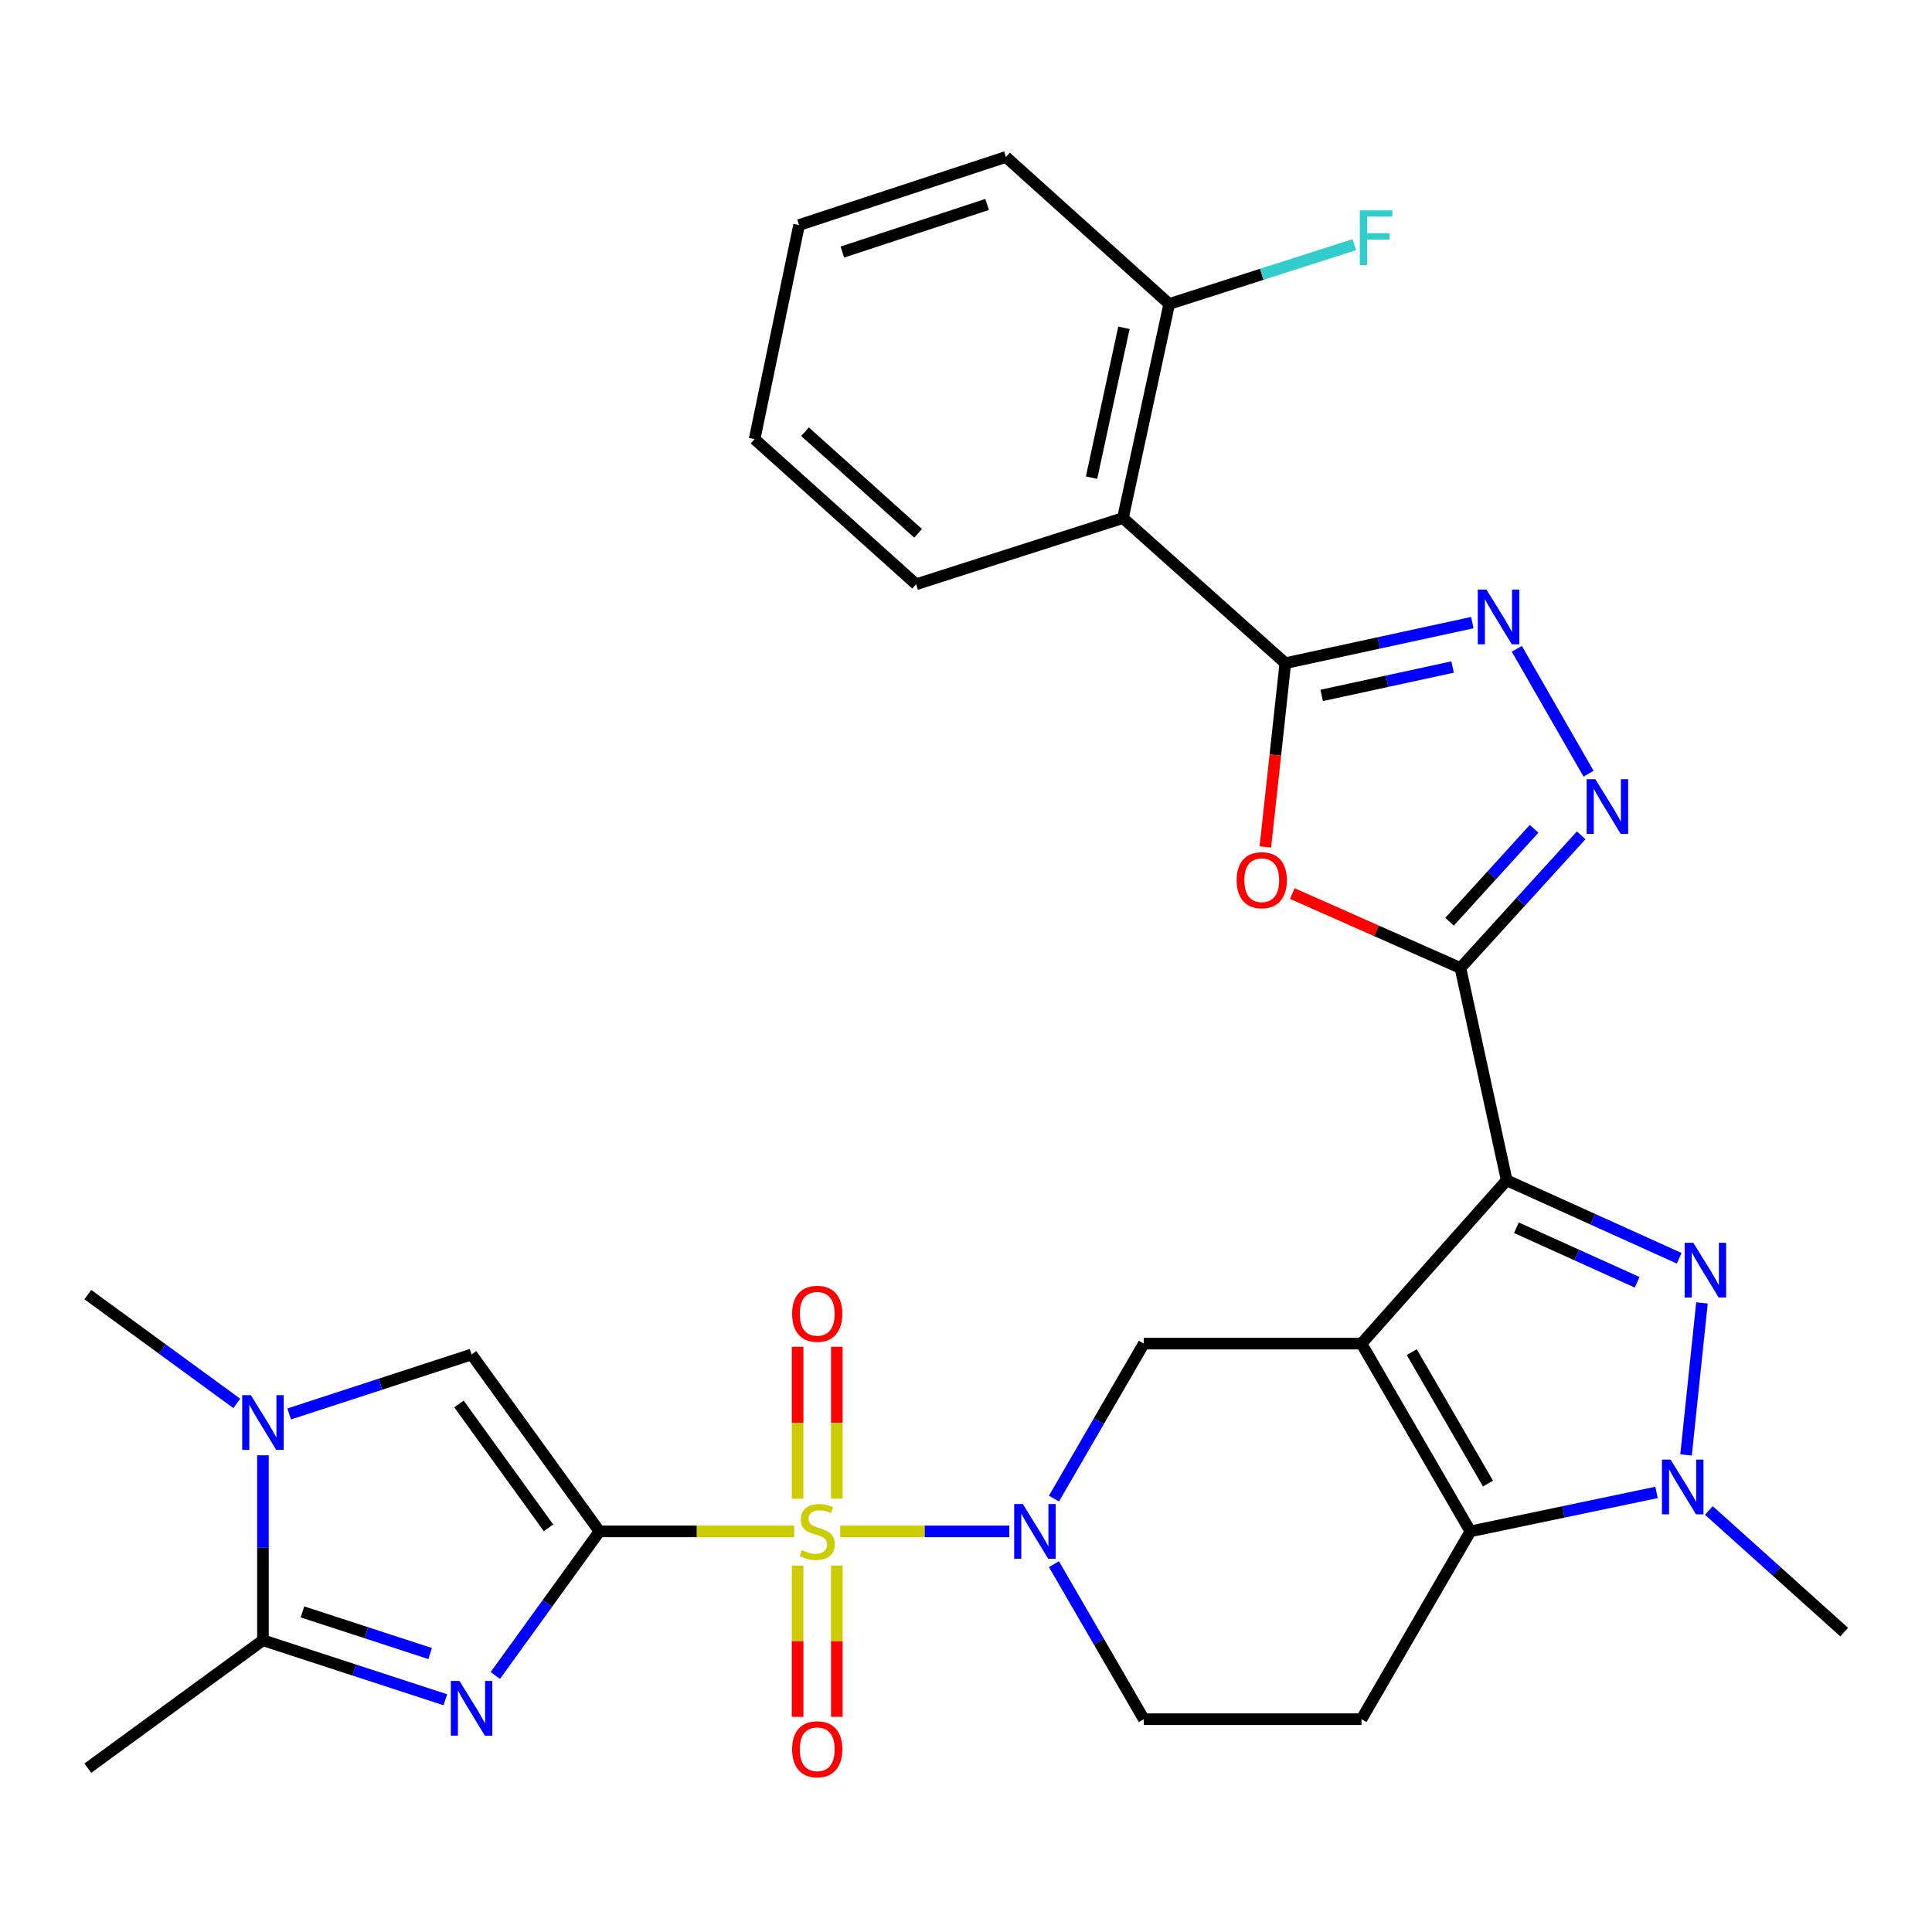 <?xml version='1.0' encoding='iso-8859-1'?>
<svg version='1.1' baseProfile='full'
              xmlns='http://www.w3.org/2000/svg'
                      xmlns:rdkit='http://www.rdkit.org/xml'
                      xmlns:xlink='http://www.w3.org/1999/xlink'
                  xml:space='preserve'
width='1000px' height='1000px' viewBox='0 0 1000 1000'>
<!-- END OF HEADER -->
<rect style='opacity:1.0;fill:#FFFFFF;stroke:none' width='1000' height='1000' x='0' y='0'> </rect>
<path class='bond-0' d='M 310.287,792.643 L 360.688,792.643' style='fill:none;fill-rule:evenodd;stroke:#000000;stroke-width:6px;stroke-linecap:butt;stroke-linejoin:miter;stroke-opacity:1' />
<path class='bond-0' d='M 360.688,792.643 L 411.09,792.643' style='fill:none;fill-rule:evenodd;stroke:#CCCC00;stroke-width:6px;stroke-linecap:butt;stroke-linejoin:miter;stroke-opacity:1' />
<path class='bond-5' d='M 310.287,792.643 L 283.326,829.936' style='fill:none;fill-rule:evenodd;stroke:#000000;stroke-width:6px;stroke-linecap:butt;stroke-linejoin:miter;stroke-opacity:1' />
<path class='bond-5' d='M 283.326,829.936 L 256.366,867.228' style='fill:none;fill-rule:evenodd;stroke:#0000FF;stroke-width:6px;stroke-linecap:butt;stroke-linejoin:miter;stroke-opacity:1' />
<path class='bond-13' d='M 310.287,792.643 L 244.087,701.074' style='fill:none;fill-rule:evenodd;stroke:#000000;stroke-width:6px;stroke-linecap:butt;stroke-linejoin:miter;stroke-opacity:1' />
<path class='bond-13' d='M 283.909,790.799 L 237.569,726.7' style='fill:none;fill-rule:evenodd;stroke:#000000;stroke-width:6px;stroke-linecap:butt;stroke-linejoin:miter;stroke-opacity:1' />
<path class='bond-7' d='M 434.884,792.643 L 478.65,792.643' style='fill:none;fill-rule:evenodd;stroke:#CCCC00;stroke-width:6px;stroke-linecap:butt;stroke-linejoin:miter;stroke-opacity:1' />
<path class='bond-7' d='M 478.65,792.643 L 522.416,792.643' style='fill:none;fill-rule:evenodd;stroke:#0000FF;stroke-width:6px;stroke-linecap:butt;stroke-linejoin:miter;stroke-opacity:1' />
<path class='bond-19' d='M 412.839,810.341 L 412.839,849.489' style='fill:none;fill-rule:evenodd;stroke:#CCCC00;stroke-width:6px;stroke-linecap:butt;stroke-linejoin:miter;stroke-opacity:1' />
<path class='bond-19' d='M 412.839,849.489 L 412.839,888.638' style='fill:none;fill-rule:evenodd;stroke:#FF0000;stroke-width:6px;stroke-linecap:butt;stroke-linejoin:miter;stroke-opacity:1' />
<path class='bond-19' d='M 433.135,810.341 L 433.135,849.489' style='fill:none;fill-rule:evenodd;stroke:#CCCC00;stroke-width:6px;stroke-linecap:butt;stroke-linejoin:miter;stroke-opacity:1' />
<path class='bond-19' d='M 433.135,849.489 L 433.135,888.638' style='fill:none;fill-rule:evenodd;stroke:#FF0000;stroke-width:6px;stroke-linecap:butt;stroke-linejoin:miter;stroke-opacity:1' />
<path class='bond-20' d='M 433.135,775.706 L 433.135,736.401' style='fill:none;fill-rule:evenodd;stroke:#CCCC00;stroke-width:6px;stroke-linecap:butt;stroke-linejoin:miter;stroke-opacity:1' />
<path class='bond-20' d='M 433.135,736.401 L 433.135,697.097' style='fill:none;fill-rule:evenodd;stroke:#FF0000;stroke-width:6px;stroke-linecap:butt;stroke-linejoin:miter;stroke-opacity:1' />
<path class='bond-20' d='M 412.839,775.706 L 412.839,736.401' style='fill:none;fill-rule:evenodd;stroke:#CCCC00;stroke-width:6px;stroke-linecap:butt;stroke-linejoin:miter;stroke-opacity:1' />
<path class='bond-20' d='M 412.839,736.401 L 412.839,697.097' style='fill:none;fill-rule:evenodd;stroke:#FF0000;stroke-width:6px;stroke-linecap:butt;stroke-linejoin:miter;stroke-opacity:1' />
<path class='bond-1' d='M 704.71,695.458 L 592.043,695.458' style='fill:none;fill-rule:evenodd;stroke:#000000;stroke-width:6px;stroke-linecap:butt;stroke-linejoin:miter;stroke-opacity:1' />
<path class='bond-2' d='M 704.71,695.458 L 779.851,610.925' style='fill:none;fill-rule:evenodd;stroke:#000000;stroke-width:6px;stroke-linecap:butt;stroke-linejoin:miter;stroke-opacity:1' />
<path class='bond-32' d='M 704.71,695.458 L 761.077,792.643' style='fill:none;fill-rule:evenodd;stroke:#000000;stroke-width:6px;stroke-linecap:butt;stroke-linejoin:miter;stroke-opacity:1' />
<path class='bond-32' d='M 730.722,699.853 L 770.179,767.883' style='fill:none;fill-rule:evenodd;stroke:#000000;stroke-width:6px;stroke-linecap:butt;stroke-linejoin:miter;stroke-opacity:1' />
<path class='bond-3' d='M 779.851,610.925 L 824.499,631.1' style='fill:none;fill-rule:evenodd;stroke:#000000;stroke-width:6px;stroke-linecap:butt;stroke-linejoin:miter;stroke-opacity:1' />
<path class='bond-3' d='M 824.499,631.1 L 869.146,651.275' style='fill:none;fill-rule:evenodd;stroke:#0000FF;stroke-width:6px;stroke-linecap:butt;stroke-linejoin:miter;stroke-opacity:1' />
<path class='bond-3' d='M 784.888,635.473 L 816.141,649.595' style='fill:none;fill-rule:evenodd;stroke:#000000;stroke-width:6px;stroke-linecap:butt;stroke-linejoin:miter;stroke-opacity:1' />
<path class='bond-3' d='M 816.141,649.595 L 847.394,663.718' style='fill:none;fill-rule:evenodd;stroke:#0000FF;stroke-width:6px;stroke-linecap:butt;stroke-linejoin:miter;stroke-opacity:1' />
<path class='bond-4' d='M 779.851,610.925 L 755.913,501.032' style='fill:none;fill-rule:evenodd;stroke:#000000;stroke-width:6px;stroke-linecap:butt;stroke-linejoin:miter;stroke-opacity:1' />
<path class='bond-33' d='M 880.93,674.384 L 872.692,753.087' style='fill:none;fill-rule:evenodd;stroke:#0000FF;stroke-width:6px;stroke-linecap:butt;stroke-linejoin:miter;stroke-opacity:1' />
<path class='bond-10' d='M 755.913,501.032 L 712.402,481.766' style='fill:none;fill-rule:evenodd;stroke:#000000;stroke-width:6px;stroke-linecap:butt;stroke-linejoin:miter;stroke-opacity:1' />
<path class='bond-10' d='M 712.402,481.766 L 668.89,462.501' style='fill:none;fill-rule:evenodd;stroke:#FF0000;stroke-width:6px;stroke-linecap:butt;stroke-linejoin:miter;stroke-opacity:1' />
<path class='bond-11' d='M 755.913,501.032 L 787.169,466.695' style='fill:none;fill-rule:evenodd;stroke:#000000;stroke-width:6px;stroke-linecap:butt;stroke-linejoin:miter;stroke-opacity:1' />
<path class='bond-11' d='M 787.169,466.695 L 818.425,432.359' style='fill:none;fill-rule:evenodd;stroke:#0000FF;stroke-width:6px;stroke-linecap:butt;stroke-linejoin:miter;stroke-opacity:1' />
<path class='bond-11' d='M 750.281,477.068 L 772.16,453.033' style='fill:none;fill-rule:evenodd;stroke:#000000;stroke-width:6px;stroke-linecap:butt;stroke-linejoin:miter;stroke-opacity:1' />
<path class='bond-11' d='M 772.16,453.033 L 794.039,428.997' style='fill:none;fill-rule:evenodd;stroke:#0000FF;stroke-width:6px;stroke-linecap:butt;stroke-linejoin:miter;stroke-opacity:1' />
<path class='bond-14' d='M 230.507,879.785 L 183.304,864.392' style='fill:none;fill-rule:evenodd;stroke:#0000FF;stroke-width:6px;stroke-linecap:butt;stroke-linejoin:miter;stroke-opacity:1' />
<path class='bond-14' d='M 183.304,864.392 L 136.1,848.999' style='fill:none;fill-rule:evenodd;stroke:#000000;stroke-width:6px;stroke-linecap:butt;stroke-linejoin:miter;stroke-opacity:1' />
<path class='bond-14' d='M 222.639,855.871 L 189.596,845.096' style='fill:none;fill-rule:evenodd;stroke:#0000FF;stroke-width:6px;stroke-linecap:butt;stroke-linejoin:miter;stroke-opacity:1' />
<path class='bond-14' d='M 189.596,845.096 L 156.553,834.321' style='fill:none;fill-rule:evenodd;stroke:#000000;stroke-width:6px;stroke-linecap:butt;stroke-linejoin:miter;stroke-opacity:1' />
<path class='bond-6' d='M 761.077,792.643 L 704.71,889.851' style='fill:none;fill-rule:evenodd;stroke:#000000;stroke-width:6px;stroke-linecap:butt;stroke-linejoin:miter;stroke-opacity:1' />
<path class='bond-8' d='M 761.077,792.643 L 809.245,782.56' style='fill:none;fill-rule:evenodd;stroke:#000000;stroke-width:6px;stroke-linecap:butt;stroke-linejoin:miter;stroke-opacity:1' />
<path class='bond-8' d='M 809.245,782.56 L 857.412,772.477' style='fill:none;fill-rule:evenodd;stroke:#0000FF;stroke-width:6px;stroke-linecap:butt;stroke-linejoin:miter;stroke-opacity:1' />
<path class='bond-15' d='M 545.518,775.675 L 568.781,735.567' style='fill:none;fill-rule:evenodd;stroke:#0000FF;stroke-width:6px;stroke-linecap:butt;stroke-linejoin:miter;stroke-opacity:1' />
<path class='bond-15' d='M 568.781,735.567 L 592.043,695.458' style='fill:none;fill-rule:evenodd;stroke:#000000;stroke-width:6px;stroke-linecap:butt;stroke-linejoin:miter;stroke-opacity:1' />
<path class='bond-21' d='M 545.516,809.613 L 568.78,849.732' style='fill:none;fill-rule:evenodd;stroke:#0000FF;stroke-width:6px;stroke-linecap:butt;stroke-linejoin:miter;stroke-opacity:1' />
<path class='bond-21' d='M 568.78,849.732 L 592.043,889.851' style='fill:none;fill-rule:evenodd;stroke:#000000;stroke-width:6px;stroke-linecap:butt;stroke-linejoin:miter;stroke-opacity:1' />
<path class='bond-23' d='M 884.509,781.82 L 919.527,813.295' style='fill:none;fill-rule:evenodd;stroke:#0000FF;stroke-width:6px;stroke-linecap:butt;stroke-linejoin:miter;stroke-opacity:1' />
<path class='bond-23' d='M 919.527,813.295 L 954.545,844.771' style='fill:none;fill-rule:evenodd;stroke:#000000;stroke-width:6px;stroke-linecap:butt;stroke-linejoin:miter;stroke-opacity:1' />
<path class='bond-9' d='M 665.279,343.262 L 660.111,390.81' style='fill:none;fill-rule:evenodd;stroke:#000000;stroke-width:6px;stroke-linecap:butt;stroke-linejoin:miter;stroke-opacity:1' />
<path class='bond-9' d='M 660.111,390.81 L 654.942,438.358' style='fill:none;fill-rule:evenodd;stroke:#FF0000;stroke-width:6px;stroke-linecap:butt;stroke-linejoin:miter;stroke-opacity:1' />
<path class='bond-17' d='M 665.279,343.262 L 581.23,268.144' style='fill:none;fill-rule:evenodd;stroke:#000000;stroke-width:6px;stroke-linecap:butt;stroke-linejoin:miter;stroke-opacity:1' />
<path class='bond-34' d='M 665.279,343.262 L 713.675,332.764' style='fill:none;fill-rule:evenodd;stroke:#000000;stroke-width:6px;stroke-linecap:butt;stroke-linejoin:miter;stroke-opacity:1' />
<path class='bond-34' d='M 713.675,332.764 L 762.071,322.266' style='fill:none;fill-rule:evenodd;stroke:#0000FF;stroke-width:6px;stroke-linecap:butt;stroke-linejoin:miter;stroke-opacity:1' />
<path class='bond-34' d='M 684.1,359.948 L 717.978,352.599' style='fill:none;fill-rule:evenodd;stroke:#000000;stroke-width:6px;stroke-linecap:butt;stroke-linejoin:miter;stroke-opacity:1' />
<path class='bond-34' d='M 717.978,352.599 L 751.855,345.25' style='fill:none;fill-rule:evenodd;stroke:#0000FF;stroke-width:6px;stroke-linecap:butt;stroke-linejoin:miter;stroke-opacity:1' />
<path class='bond-12' d='M 822.233,400.467 L 785.109,335.823' style='fill:none;fill-rule:evenodd;stroke:#0000FF;stroke-width:6px;stroke-linecap:butt;stroke-linejoin:miter;stroke-opacity:1' />
<path class='bond-16' d='M 244.087,701.074 L 196.883,716.466' style='fill:none;fill-rule:evenodd;stroke:#000000;stroke-width:6px;stroke-linecap:butt;stroke-linejoin:miter;stroke-opacity:1' />
<path class='bond-16' d='M 196.883,716.466 L 149.679,731.859' style='fill:none;fill-rule:evenodd;stroke:#0000FF;stroke-width:6px;stroke-linecap:butt;stroke-linejoin:miter;stroke-opacity:1' />
<path class='bond-26' d='M 136.1,848.999 L 45.455,915.199' style='fill:none;fill-rule:evenodd;stroke:#000000;stroke-width:6px;stroke-linecap:butt;stroke-linejoin:miter;stroke-opacity:1' />
<path class='bond-31' d='M 136.1,848.999 L 136.1,801.132' style='fill:none;fill-rule:evenodd;stroke:#000000;stroke-width:6px;stroke-linecap:butt;stroke-linejoin:miter;stroke-opacity:1' />
<path class='bond-31' d='M 136.1,801.132 L 136.1,753.265' style='fill:none;fill-rule:evenodd;stroke:#0000FF;stroke-width:6px;stroke-linecap:butt;stroke-linejoin:miter;stroke-opacity:1' />
<path class='bond-25' d='M 122.554,726.395 L 84.004,698.241' style='fill:none;fill-rule:evenodd;stroke:#0000FF;stroke-width:6px;stroke-linecap:butt;stroke-linejoin:miter;stroke-opacity:1' />
<path class='bond-25' d='M 84.004,698.241 L 45.455,670.088' style='fill:none;fill-rule:evenodd;stroke:#000000;stroke-width:6px;stroke-linecap:butt;stroke-linejoin:miter;stroke-opacity:1' />
<path class='bond-22' d='M 581.23,268.144 L 605.18,157.326' style='fill:none;fill-rule:evenodd;stroke:#000000;stroke-width:6px;stroke-linecap:butt;stroke-linejoin:miter;stroke-opacity:1' />
<path class='bond-22' d='M 564.984,247.234 L 581.749,169.661' style='fill:none;fill-rule:evenodd;stroke:#000000;stroke-width:6px;stroke-linecap:butt;stroke-linejoin:miter;stroke-opacity:1' />
<path class='bond-27' d='M 581.23,268.144 L 474.179,302.41' style='fill:none;fill-rule:evenodd;stroke:#000000;stroke-width:6px;stroke-linecap:butt;stroke-linejoin:miter;stroke-opacity:1' />
<path class='bond-18' d='M 704.71,889.851 L 592.043,889.851' style='fill:none;fill-rule:evenodd;stroke:#000000;stroke-width:6px;stroke-linecap:butt;stroke-linejoin:miter;stroke-opacity:1' />
<path class='bond-24' d='M 605.18,157.326 L 653.101,141.98' style='fill:none;fill-rule:evenodd;stroke:#000000;stroke-width:6px;stroke-linecap:butt;stroke-linejoin:miter;stroke-opacity:1' />
<path class='bond-24' d='M 653.101,141.98 L 701.023,126.633' style='fill:none;fill-rule:evenodd;stroke:#33CCCC;stroke-width:6px;stroke-linecap:butt;stroke-linejoin:miter;stroke-opacity:1' />
<path class='bond-28' d='M 605.18,157.326 L 520.657,81.249' style='fill:none;fill-rule:evenodd;stroke:#000000;stroke-width:6px;stroke-linecap:butt;stroke-linejoin:miter;stroke-opacity:1' />
<path class='bond-29' d='M 474.179,302.41 L 390.581,227.292' style='fill:none;fill-rule:evenodd;stroke:#000000;stroke-width:6px;stroke-linecap:butt;stroke-linejoin:miter;stroke-opacity:1' />
<path class='bond-29' d='M 475.205,276.046 L 416.686,223.463' style='fill:none;fill-rule:evenodd;stroke:#000000;stroke-width:6px;stroke-linecap:butt;stroke-linejoin:miter;stroke-opacity:1' />
<path class='bond-35' d='M 520.657,81.249 L 413.606,116.474' style='fill:none;fill-rule:evenodd;stroke:#000000;stroke-width:6px;stroke-linecap:butt;stroke-linejoin:miter;stroke-opacity:1' />
<path class='bond-35' d='M 510.943,105.812 L 436.007,130.47' style='fill:none;fill-rule:evenodd;stroke:#000000;stroke-width:6px;stroke-linecap:butt;stroke-linejoin:miter;stroke-opacity:1' />
<path class='bond-30' d='M 390.581,227.292 L 413.606,116.474' style='fill:none;fill-rule:evenodd;stroke:#000000;stroke-width:6px;stroke-linecap:butt;stroke-linejoin:miter;stroke-opacity:1' />
<path  class='atom-1' d='M 414.987 802.363
Q 415.307 802.483, 416.627 803.043
Q 417.947 803.603, 419.387 803.963
Q 420.867 804.283, 422.307 804.283
Q 424.987 804.283, 426.547 803.003
Q 428.107 801.683, 428.107 799.403
Q 428.107 797.843, 427.307 796.883
Q 426.547 795.923, 425.347 795.403
Q 424.147 794.883, 422.147 794.283
Q 419.627 793.523, 418.107 792.803
Q 416.627 792.083, 415.547 790.563
Q 414.507 789.043, 414.507 786.483
Q 414.507 782.923, 416.907 780.723
Q 419.347 778.523, 424.147 778.523
Q 427.427 778.523, 431.147 780.083
L 430.227 783.163
Q 426.827 781.763, 424.267 781.763
Q 421.507 781.763, 419.987 782.923
Q 418.467 784.043, 418.507 786.003
Q 418.507 787.523, 419.267 788.443
Q 420.067 789.363, 421.187 789.883
Q 422.347 790.403, 424.267 791.003
Q 426.827 791.803, 428.347 792.603
Q 429.867 793.403, 430.947 795.043
Q 432.067 796.643, 432.067 799.403
Q 432.067 803.323, 429.427 805.443
Q 426.827 807.523, 422.467 807.523
Q 419.947 807.523, 418.027 806.963
Q 416.147 806.443, 413.907 805.523
L 414.987 802.363
' fill='#CCCC00'/>
<path  class='atom-4' d='M 876.448 643.243
L 885.728 658.243
Q 886.648 659.723, 888.128 662.403
Q 889.608 665.083, 889.688 665.243
L 889.688 643.243
L 893.448 643.243
L 893.448 671.563
L 889.568 671.563
L 879.608 655.163
Q 878.448 653.243, 877.208 651.043
Q 876.008 648.843, 875.648 648.163
L 875.648 671.563
L 871.968 671.563
L 871.968 643.243
L 876.448 643.243
' fill='#0000FF'/>
<path  class='atom-6' d='M 237.827 870.053
L 247.107 885.053
Q 248.027 886.533, 249.507 889.213
Q 250.987 891.893, 251.067 892.053
L 251.067 870.053
L 254.827 870.053
L 254.827 898.373
L 250.947 898.373
L 240.987 881.973
Q 239.827 880.053, 238.587 877.853
Q 237.387 875.653, 237.027 874.973
L 237.027 898.373
L 233.347 898.373
L 233.347 870.053
L 237.827 870.053
' fill='#0000FF'/>
<path  class='atom-8' d='M 529.416 778.483
L 538.696 793.483
Q 539.616 794.963, 541.096 797.643
Q 542.576 800.323, 542.656 800.483
L 542.656 778.483
L 546.416 778.483
L 546.416 806.803
L 542.536 806.803
L 532.576 790.403
Q 531.416 788.483, 530.176 786.283
Q 528.976 784.083, 528.616 783.403
L 528.616 806.803
L 524.936 806.803
L 524.936 778.483
L 529.416 778.483
' fill='#0000FF'/>
<path  class='atom-9' d='M 864.699 755.481
L 873.979 770.481
Q 874.899 771.961, 876.379 774.641
Q 877.859 777.321, 877.939 777.481
L 877.939 755.481
L 881.699 755.481
L 881.699 783.801
L 877.819 783.801
L 867.859 767.401
Q 866.699 765.481, 865.459 763.281
Q 864.259 761.081, 863.899 760.401
L 863.899 783.801
L 860.219 783.801
L 860.219 755.481
L 864.699 755.481
' fill='#0000FF'/>
<path  class='atom-11' d='M 640.079 455.58
Q 640.079 448.78, 643.439 444.98
Q 646.799 441.18, 653.079 441.18
Q 659.359 441.18, 662.719 444.98
Q 666.079 448.78, 666.079 455.58
Q 666.079 462.46, 662.679 466.38
Q 659.279 470.26, 653.079 470.26
Q 646.839 470.26, 643.439 466.38
Q 640.079 462.5, 640.079 455.58
M 653.079 467.06
Q 657.399 467.06, 659.719 464.18
Q 662.079 461.26, 662.079 455.58
Q 662.079 450.02, 659.719 447.22
Q 657.399 444.38, 653.079 444.38
Q 648.759 444.38, 646.399 447.18
Q 644.079 449.98, 644.079 455.58
Q 644.079 461.3, 646.399 464.18
Q 648.759 467.06, 653.079 467.06
' fill='#FF0000'/>
<path  class='atom-12' d='M 825.73 403.296
L 835.01 418.296
Q 835.93 419.776, 837.41 422.456
Q 838.89 425.136, 838.97 425.296
L 838.97 403.296
L 842.73 403.296
L 842.73 431.616
L 838.85 431.616
L 828.89 415.216
Q 827.73 413.296, 826.49 411.096
Q 825.29 408.896, 824.93 408.216
L 824.93 431.616
L 821.25 431.616
L 821.25 403.296
L 825.73 403.296
' fill='#0000FF'/>
<path  class='atom-13' d='M 769.374 305.164
L 778.654 320.164
Q 779.574 321.644, 781.054 324.324
Q 782.534 327.004, 782.614 327.164
L 782.614 305.164
L 786.374 305.164
L 786.374 333.484
L 782.494 333.484
L 772.534 317.084
Q 771.374 315.164, 770.134 312.964
Q 768.934 310.764, 768.574 310.084
L 768.574 333.484
L 764.894 333.484
L 764.894 305.164
L 769.374 305.164
' fill='#0000FF'/>
<path  class='atom-17' d='M 129.84 722.128
L 139.12 737.128
Q 140.04 738.608, 141.52 741.288
Q 143 743.968, 143.08 744.128
L 143.08 722.128
L 146.84 722.128
L 146.84 750.448
L 142.96 750.448
L 133 734.048
Q 131.84 732.128, 130.6 729.928
Q 129.4 727.728, 129.04 727.048
L 129.04 750.448
L 125.36 750.448
L 125.36 722.128
L 129.84 722.128
' fill='#0000FF'/>
<path  class='atom-20' d='M 409.987 905.413
Q 409.987 898.613, 413.347 894.813
Q 416.707 891.013, 422.987 891.013
Q 429.267 891.013, 432.627 894.813
Q 435.987 898.613, 435.987 905.413
Q 435.987 912.293, 432.587 916.213
Q 429.187 920.093, 422.987 920.093
Q 416.747 920.093, 413.347 916.213
Q 409.987 912.333, 409.987 905.413
M 422.987 916.893
Q 427.307 916.893, 429.627 914.013
Q 431.987 911.093, 431.987 905.413
Q 431.987 899.853, 429.627 897.053
Q 427.307 894.213, 422.987 894.213
Q 418.667 894.213, 416.307 897.013
Q 413.987 899.813, 413.987 905.413
Q 413.987 911.133, 416.307 914.013
Q 418.667 916.893, 422.987 916.893
' fill='#FF0000'/>
<path  class='atom-21' d='M 409.987 680.023
Q 409.987 673.223, 413.347 669.423
Q 416.707 665.623, 422.987 665.623
Q 429.267 665.623, 432.627 669.423
Q 435.987 673.223, 435.987 680.023
Q 435.987 686.903, 432.587 690.823
Q 429.187 694.703, 422.987 694.703
Q 416.747 694.703, 413.347 690.823
Q 409.987 686.943, 409.987 680.023
M 422.987 691.503
Q 427.307 691.503, 429.627 688.623
Q 431.987 685.703, 431.987 680.023
Q 431.987 674.463, 429.627 671.663
Q 427.307 668.823, 422.987 668.823
Q 418.667 668.823, 416.307 671.623
Q 413.987 674.423, 413.987 680.023
Q 413.987 685.743, 416.307 688.623
Q 418.667 691.503, 422.987 691.503
' fill='#FF0000'/>
<path  class='atom-25' d='M 703.834 108.877
L 720.674 108.877
L 720.674 112.117
L 707.634 112.117
L 707.634 120.717
L 719.234 120.717
L 719.234 123.997
L 707.634 123.997
L 707.634 137.197
L 703.834 137.197
L 703.834 108.877
' fill='#33CCCC'/>
</svg>

